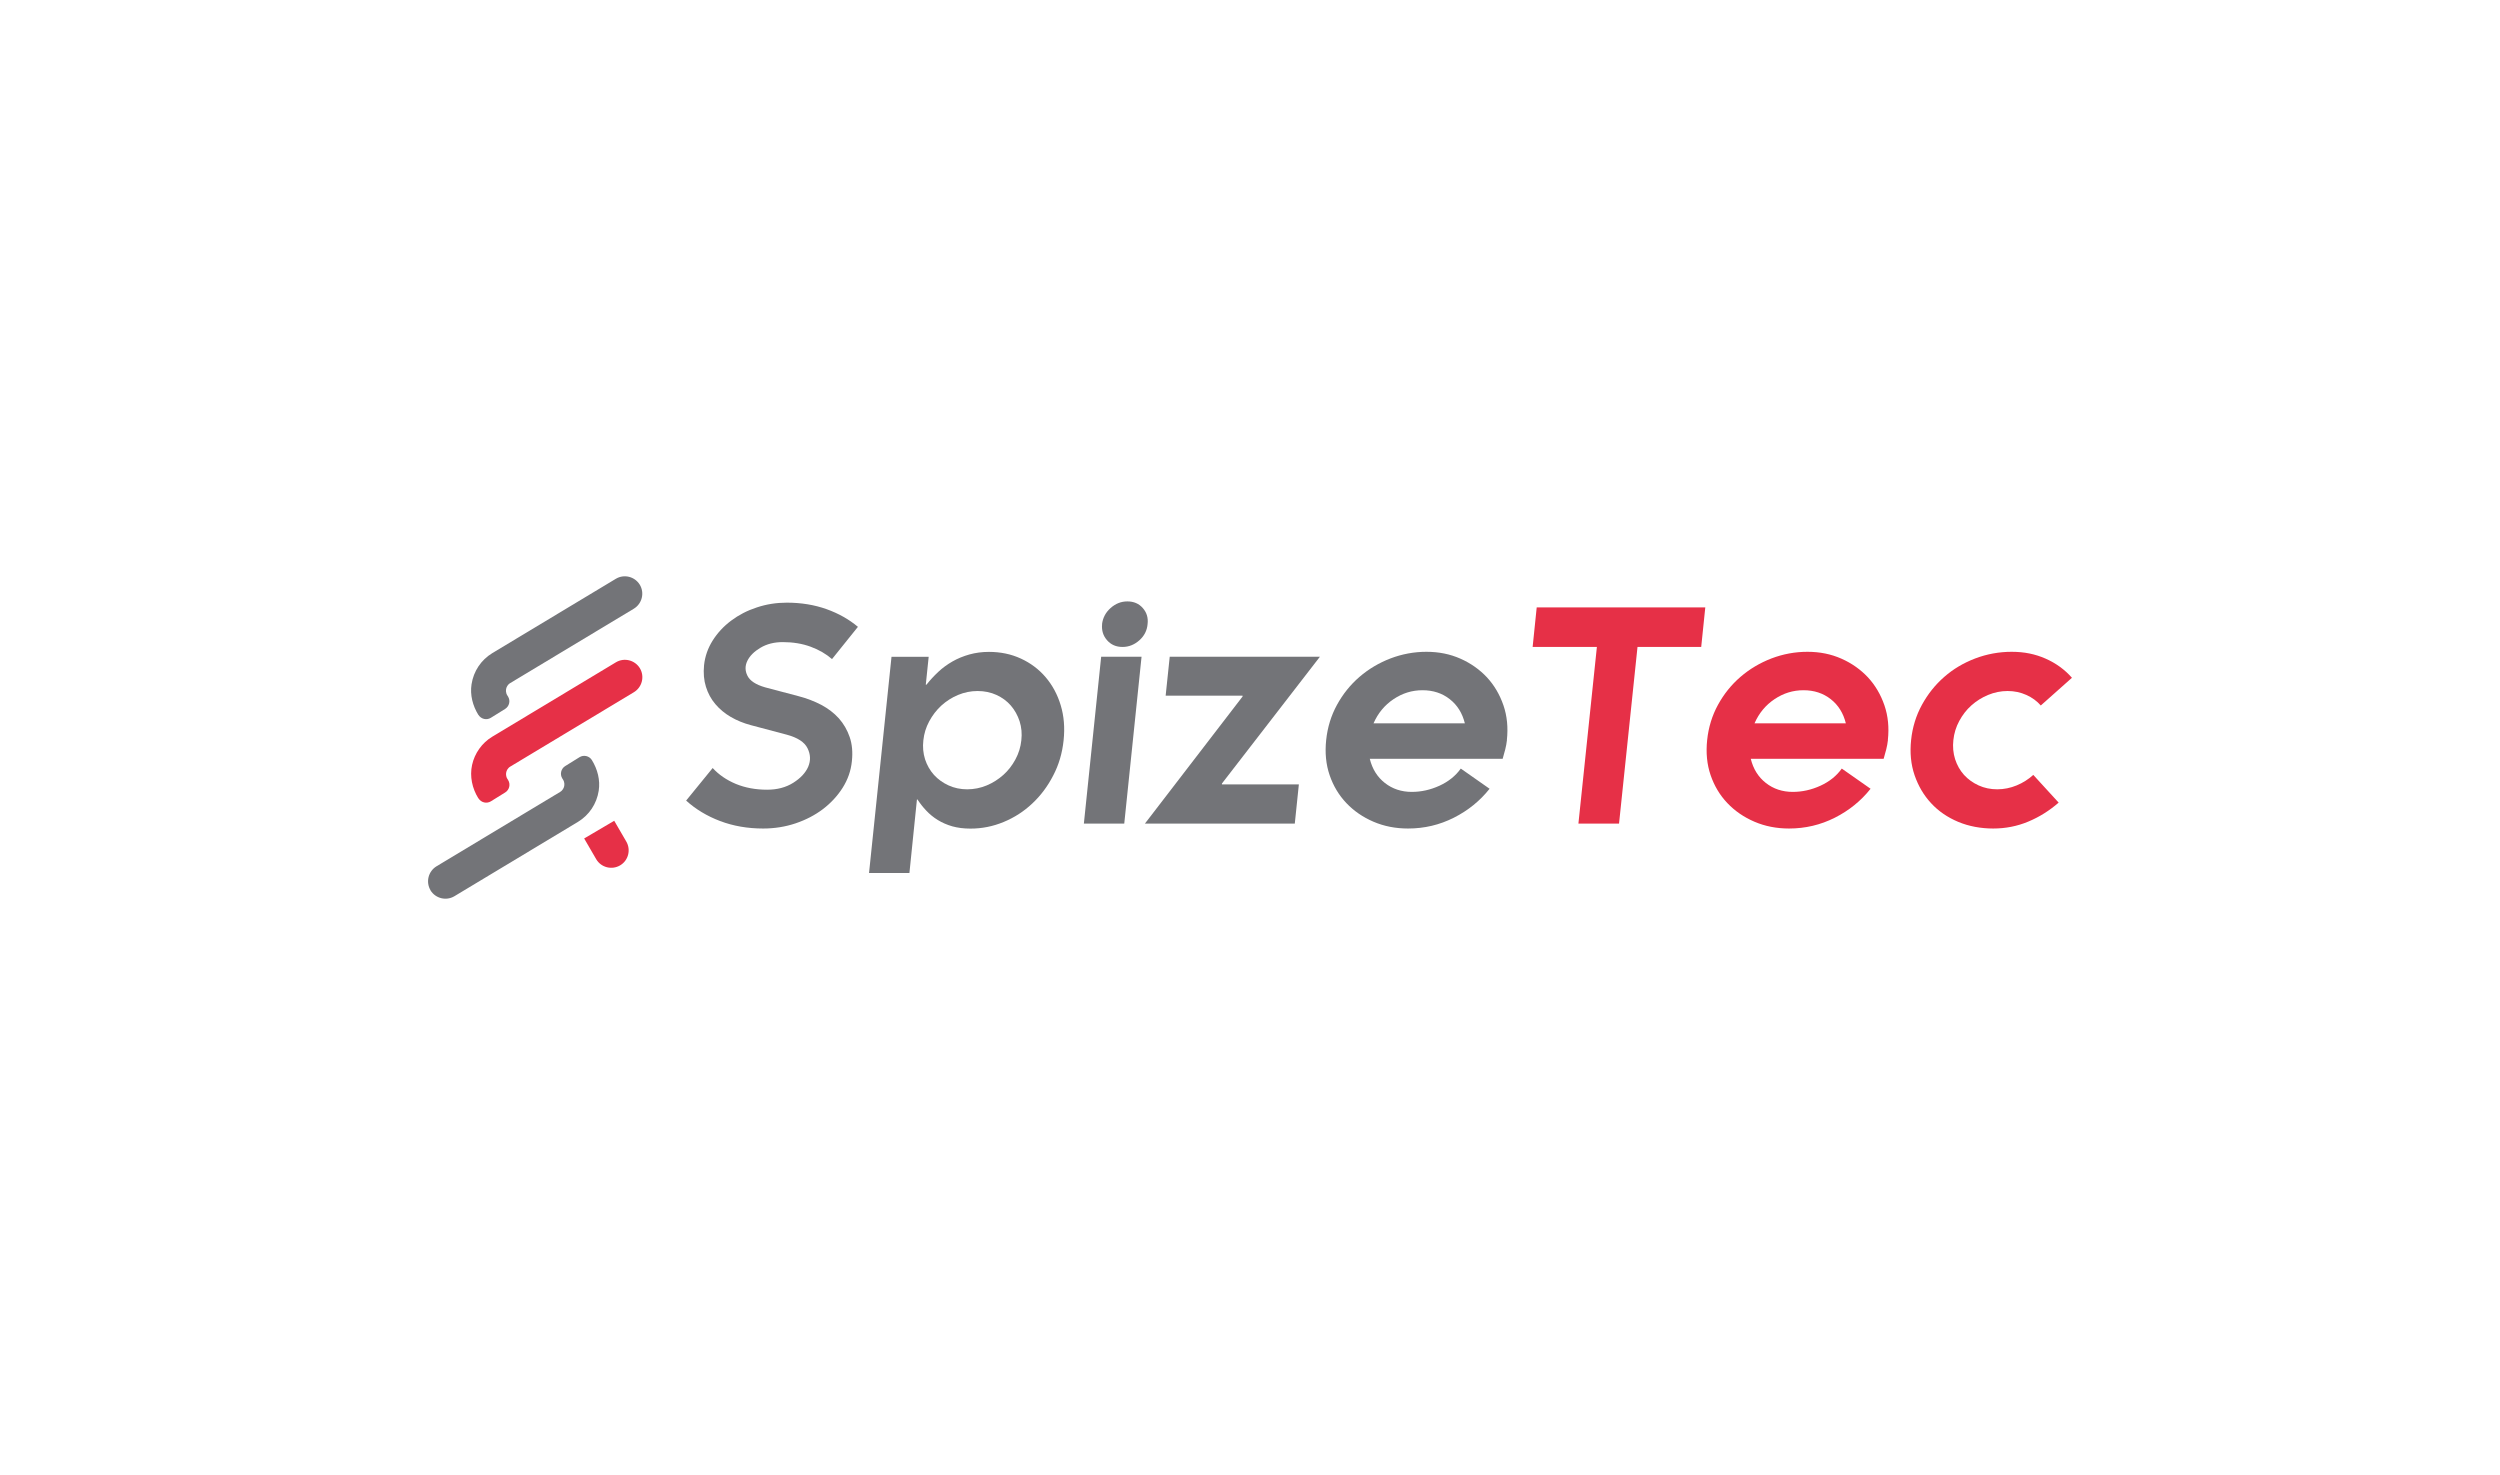 <svg width="400" height="236" viewBox="0 0 400 236" fill="none" xmlns="http://www.w3.org/2000/svg">
<path d="M76.536 114.382C75.634 112.917 75.183 111.189 75.446 109.486C75.772 107.382 76.974 105.592 78.765 104.502L98.537 92.606C99.852 91.817 101.567 92.243 102.369 93.558C103.158 94.873 102.732 96.588 101.417 97.39L81.645 109.286C81.194 109.549 81.044 109.962 80.993 110.175C80.943 110.388 80.893 110.826 81.169 111.264L81.282 111.439C81.707 112.116 81.494 113.005 80.818 113.431L78.539 114.846C77.863 115.271 76.974 115.058 76.548 114.382H76.536Z" fill="#737478"/>
<path d="M76.535 127.73C75.546 126.14 75.133 124.211 75.534 122.383C75.934 120.555 77.099 118.864 78.777 117.863L98.549 105.967C99.864 105.178 101.58 105.603 102.381 106.918C103.17 108.233 102.744 109.949 101.43 110.75L81.657 122.646C81.206 122.909 81.056 123.322 81.006 123.535C80.956 123.748 80.906 124.186 81.181 124.625L81.294 124.8C81.72 125.476 81.507 126.378 80.831 126.791L78.552 128.206C77.875 128.632 76.986 128.419 76.561 127.743L76.535 127.73Z" fill="#E63047"/>
<path d="M68.885 142.443C68.096 141.128 68.521 139.413 69.836 138.611L89.609 126.715C90.059 126.452 90.21 126.039 90.26 125.826C90.31 125.613 90.36 125.175 90.085 124.737L89.972 124.561C89.546 123.885 89.759 122.984 90.435 122.57L92.714 121.155C93.39 120.73 94.292 120.943 94.705 121.619C95.607 123.084 96.058 124.812 95.795 126.515C95.469 128.619 94.267 130.409 92.476 131.499L72.704 143.395C71.389 144.184 69.673 143.758 68.872 142.443H68.885Z" fill="#737478"/>
<path d="M95.394 137.473L93.466 134.154L98.274 131.324L100.203 134.643C100.979 135.97 100.541 137.685 99.213 138.462C97.886 139.238 96.17 138.8 95.394 137.473Z" fill="#E63047"/>
<path d="M133.123 105.453C132.171 104.627 131.032 103.963 129.704 103.475C128.377 102.986 126.887 102.736 125.234 102.736C123.882 102.736 122.692 103.037 121.678 103.638C120.663 104.239 119.962 104.94 119.574 105.741C119.186 106.543 119.198 107.344 119.599 108.133C120 108.934 120.939 109.548 122.417 109.974L127.814 111.401C129.103 111.739 130.306 112.203 131.408 112.779C132.509 113.367 133.449 114.081 134.225 114.945C134.989 115.809 135.565 116.811 135.953 117.938C136.341 119.077 136.454 120.355 136.304 121.77C136.153 123.31 135.653 124.725 134.826 126.04C134 127.342 132.948 128.482 131.67 129.458C130.393 130.422 128.928 131.186 127.288 131.737C125.647 132.288 123.919 132.564 122.104 132.564C119.612 132.564 117.32 132.163 115.204 131.362C113.1 130.56 111.297 129.471 109.782 128.093L114.027 122.884C115.016 123.961 116.243 124.8 117.733 125.426C119.223 126.04 120.889 126.353 122.742 126.353C124.345 126.353 125.735 125.99 126.912 125.251C128.089 124.512 128.891 123.648 129.316 122.671C129.73 121.682 129.692 120.705 129.204 119.716C128.715 118.727 127.601 118.013 125.885 117.55L120.125 116.022C118.96 115.709 117.884 115.271 116.919 114.707C115.955 114.144 115.129 113.455 114.453 112.654C113.776 111.852 113.275 110.938 112.95 109.886C112.624 108.847 112.524 107.695 112.649 106.43C112.8 105.015 113.263 103.7 114.027 102.486C114.791 101.271 115.78 100.206 116.982 99.305C118.184 98.403 119.549 97.689 121.089 97.189C122.629 96.675 124.22 96.425 125.885 96.425C128.189 96.425 130.318 96.775 132.246 97.464C134.175 98.153 135.853 99.105 137.268 100.294L133.123 105.453Z" fill="#737478"/>
<path d="M148.15 109.549H148.237C148.788 108.847 149.414 108.171 150.103 107.52C150.792 106.869 151.556 106.318 152.382 105.842C153.209 105.366 154.123 104.99 155.1 104.715C156.089 104.44 157.128 104.302 158.23 104.302C160.071 104.302 161.774 104.652 163.327 105.366C164.879 106.08 166.207 107.069 167.296 108.346C168.386 109.624 169.199 111.126 169.713 112.842C170.239 114.57 170.389 116.436 170.176 118.464C169.963 120.493 169.412 122.371 168.511 124.087C167.622 125.815 166.507 127.305 165.167 128.557C163.828 129.822 162.312 130.799 160.597 131.512C158.881 132.226 157.116 132.577 155.275 132.577C154.198 132.577 153.234 132.452 152.37 132.214C151.506 131.963 150.729 131.625 150.041 131.199C149.352 130.774 148.738 130.273 148.2 129.697C147.661 129.133 147.198 128.532 146.797 127.919H146.71L145.508 139.677H139.046L142.64 105.091H148.588L148.125 109.561L148.15 109.549ZM147.736 118.452C147.611 119.529 147.711 120.543 148.012 121.495C148.325 122.446 148.801 123.273 149.439 123.987C150.091 124.7 150.867 125.251 151.769 125.665C152.67 126.078 153.672 126.291 154.749 126.291C155.826 126.291 156.903 126.078 157.879 125.665C158.869 125.251 159.745 124.688 160.534 123.987C161.323 123.285 161.962 122.446 162.475 121.495C162.988 120.543 163.302 119.529 163.414 118.452C163.539 117.375 163.439 116.361 163.139 115.409C162.826 114.457 162.362 113.618 161.736 112.892C161.11 112.166 160.334 111.602 159.432 111.189C158.531 110.776 157.516 110.563 156.414 110.563C155.312 110.563 154.298 110.776 153.296 111.189C152.295 111.602 151.405 112.178 150.617 112.892C149.828 113.618 149.189 114.457 148.676 115.409C148.162 116.361 147.849 117.375 147.736 118.452Z" fill="#737478"/>
<path d="M182.648 105.078L179.881 131.775H173.419L176.187 105.078H182.648ZM176.325 99.868C176.45 98.854 176.901 97.99 177.69 97.289C178.478 96.588 179.367 96.225 180.382 96.225C181.396 96.225 182.223 96.575 182.849 97.289C183.475 98.003 183.738 98.854 183.612 99.868C183.525 100.883 183.087 101.747 182.298 102.448C181.509 103.149 180.62 103.512 179.605 103.512C178.591 103.512 177.765 103.162 177.139 102.448C176.512 101.747 176.237 100.883 176.337 99.868H176.325Z" fill="#737478"/>
<path d="M207.818 125.502L207.167 131.775H183.187L198.814 111.439V111.302H186.505L187.156 105.078H211.186L195.509 125.364V125.502H207.818Z" fill="#737478"/>
<path d="M241.114 118.401C241.051 118.927 240.964 119.427 240.839 119.903C240.713 120.379 240.576 120.88 240.425 121.406H219.163C219.563 123.034 220.365 124.324 221.579 125.275C222.794 126.227 224.234 126.703 225.887 126.703C227.39 126.703 228.867 126.377 230.32 125.714C231.76 125.05 232.9 124.136 233.726 122.971L238.334 126.202C236.794 128.143 234.891 129.683 232.612 130.835C230.332 131.987 227.891 132.563 225.286 132.563C223.282 132.563 221.442 132.2 219.751 131.474C218.061 130.747 216.621 129.758 215.419 128.493C214.216 127.229 213.327 125.739 212.739 124.023C212.15 122.307 211.975 120.429 212.188 118.401C212.401 116.372 212.977 114.494 213.916 112.778C214.855 111.063 216.057 109.56 217.51 108.308C218.975 107.043 220.628 106.066 222.469 105.353C224.309 104.651 226.238 104.288 228.229 104.288C230.22 104.288 232.01 104.651 233.676 105.39C235.341 106.129 236.744 107.131 237.921 108.383C239.085 109.648 239.962 111.138 240.551 112.853C241.139 114.569 241.314 116.422 241.101 118.388L241.114 118.401ZM234.377 115.733C233.976 114.105 233.175 112.816 231.96 111.864C230.746 110.912 229.293 110.437 227.603 110.437C225.912 110.437 224.397 110.912 222.969 111.864C221.542 112.816 220.478 114.105 219.764 115.733H234.377Z" fill="#737478"/>
<path d="M262.001 103.511L259.046 131.774H252.547L255.502 103.511H245.222L245.873 97.188H272.846L272.194 103.511H262.001Z" fill="#E63047"/>
<path d="M302.072 118.401C302.009 118.927 301.922 119.427 301.797 119.903C301.671 120.379 301.534 120.88 301.383 121.406H280.121C280.521 123.034 281.323 124.324 282.537 125.275C283.752 126.227 285.192 126.703 286.845 126.703C288.348 126.703 289.825 126.377 291.278 125.714C292.718 125.05 293.858 124.136 294.684 122.971L299.292 126.202C297.752 128.143 295.849 129.683 293.57 130.835C291.29 131.987 288.849 132.563 286.244 132.563C284.24 132.563 282.4 132.2 280.709 131.474C279.019 130.747 277.579 129.758 276.377 128.493C275.174 127.229 274.285 125.739 273.697 124.023C273.108 122.307 272.933 120.429 273.146 118.401C273.359 116.372 273.935 114.494 274.874 112.778C275.813 111.063 277.015 109.56 278.468 108.308C279.933 107.043 281.586 106.066 283.427 105.353C285.267 104.651 287.196 104.288 289.187 104.288C291.178 104.288 292.968 104.651 294.634 105.39C296.299 106.129 297.702 107.131 298.879 108.383C300.043 109.648 300.92 111.138 301.509 112.853C302.097 114.569 302.272 116.422 302.059 118.388L302.072 118.401ZM295.335 115.733C294.934 114.105 294.133 112.816 292.918 111.864C291.704 110.912 290.251 110.437 288.561 110.437C286.87 110.437 285.355 110.912 283.927 111.864C282.5 112.816 281.436 114.105 280.722 115.733H295.335Z" fill="#E63047"/>
<path d="M326.515 112.866C325.902 112.165 325.138 111.601 324.211 111.188C323.284 110.775 322.295 110.562 321.218 110.562C320.141 110.562 319.102 110.775 318.1 111.188C317.098 111.601 316.209 112.165 315.421 112.866C314.632 113.567 313.993 114.406 313.48 115.358C312.966 116.309 312.653 117.324 312.54 118.401C312.415 119.477 312.515 120.504 312.816 121.469C313.129 122.433 313.605 123.272 314.243 123.985C314.895 124.699 315.671 125.25 316.573 125.663C317.474 126.077 318.476 126.29 319.553 126.29C320.63 126.29 321.669 126.077 322.671 125.663C323.673 125.25 324.549 124.687 325.326 123.985L329.383 128.418C327.905 129.708 326.29 130.722 324.512 131.461C322.746 132.2 320.88 132.563 318.914 132.563C316.948 132.563 315.02 132.213 313.317 131.499C311.614 130.785 310.161 129.796 308.984 128.519C307.795 127.241 306.918 125.739 306.329 124.023C305.741 122.307 305.566 120.429 305.778 118.401C305.991 116.372 306.567 114.494 307.507 112.778C308.446 111.063 309.635 109.56 311.075 108.308C312.515 107.043 314.168 106.066 316.034 105.353C317.887 104.651 319.841 104.288 321.869 104.288C323.898 104.288 325.639 104.651 327.292 105.378C328.932 106.104 330.347 107.118 331.511 108.445L326.528 112.878L326.515 112.866Z" fill="#E63047"/>
</svg>
